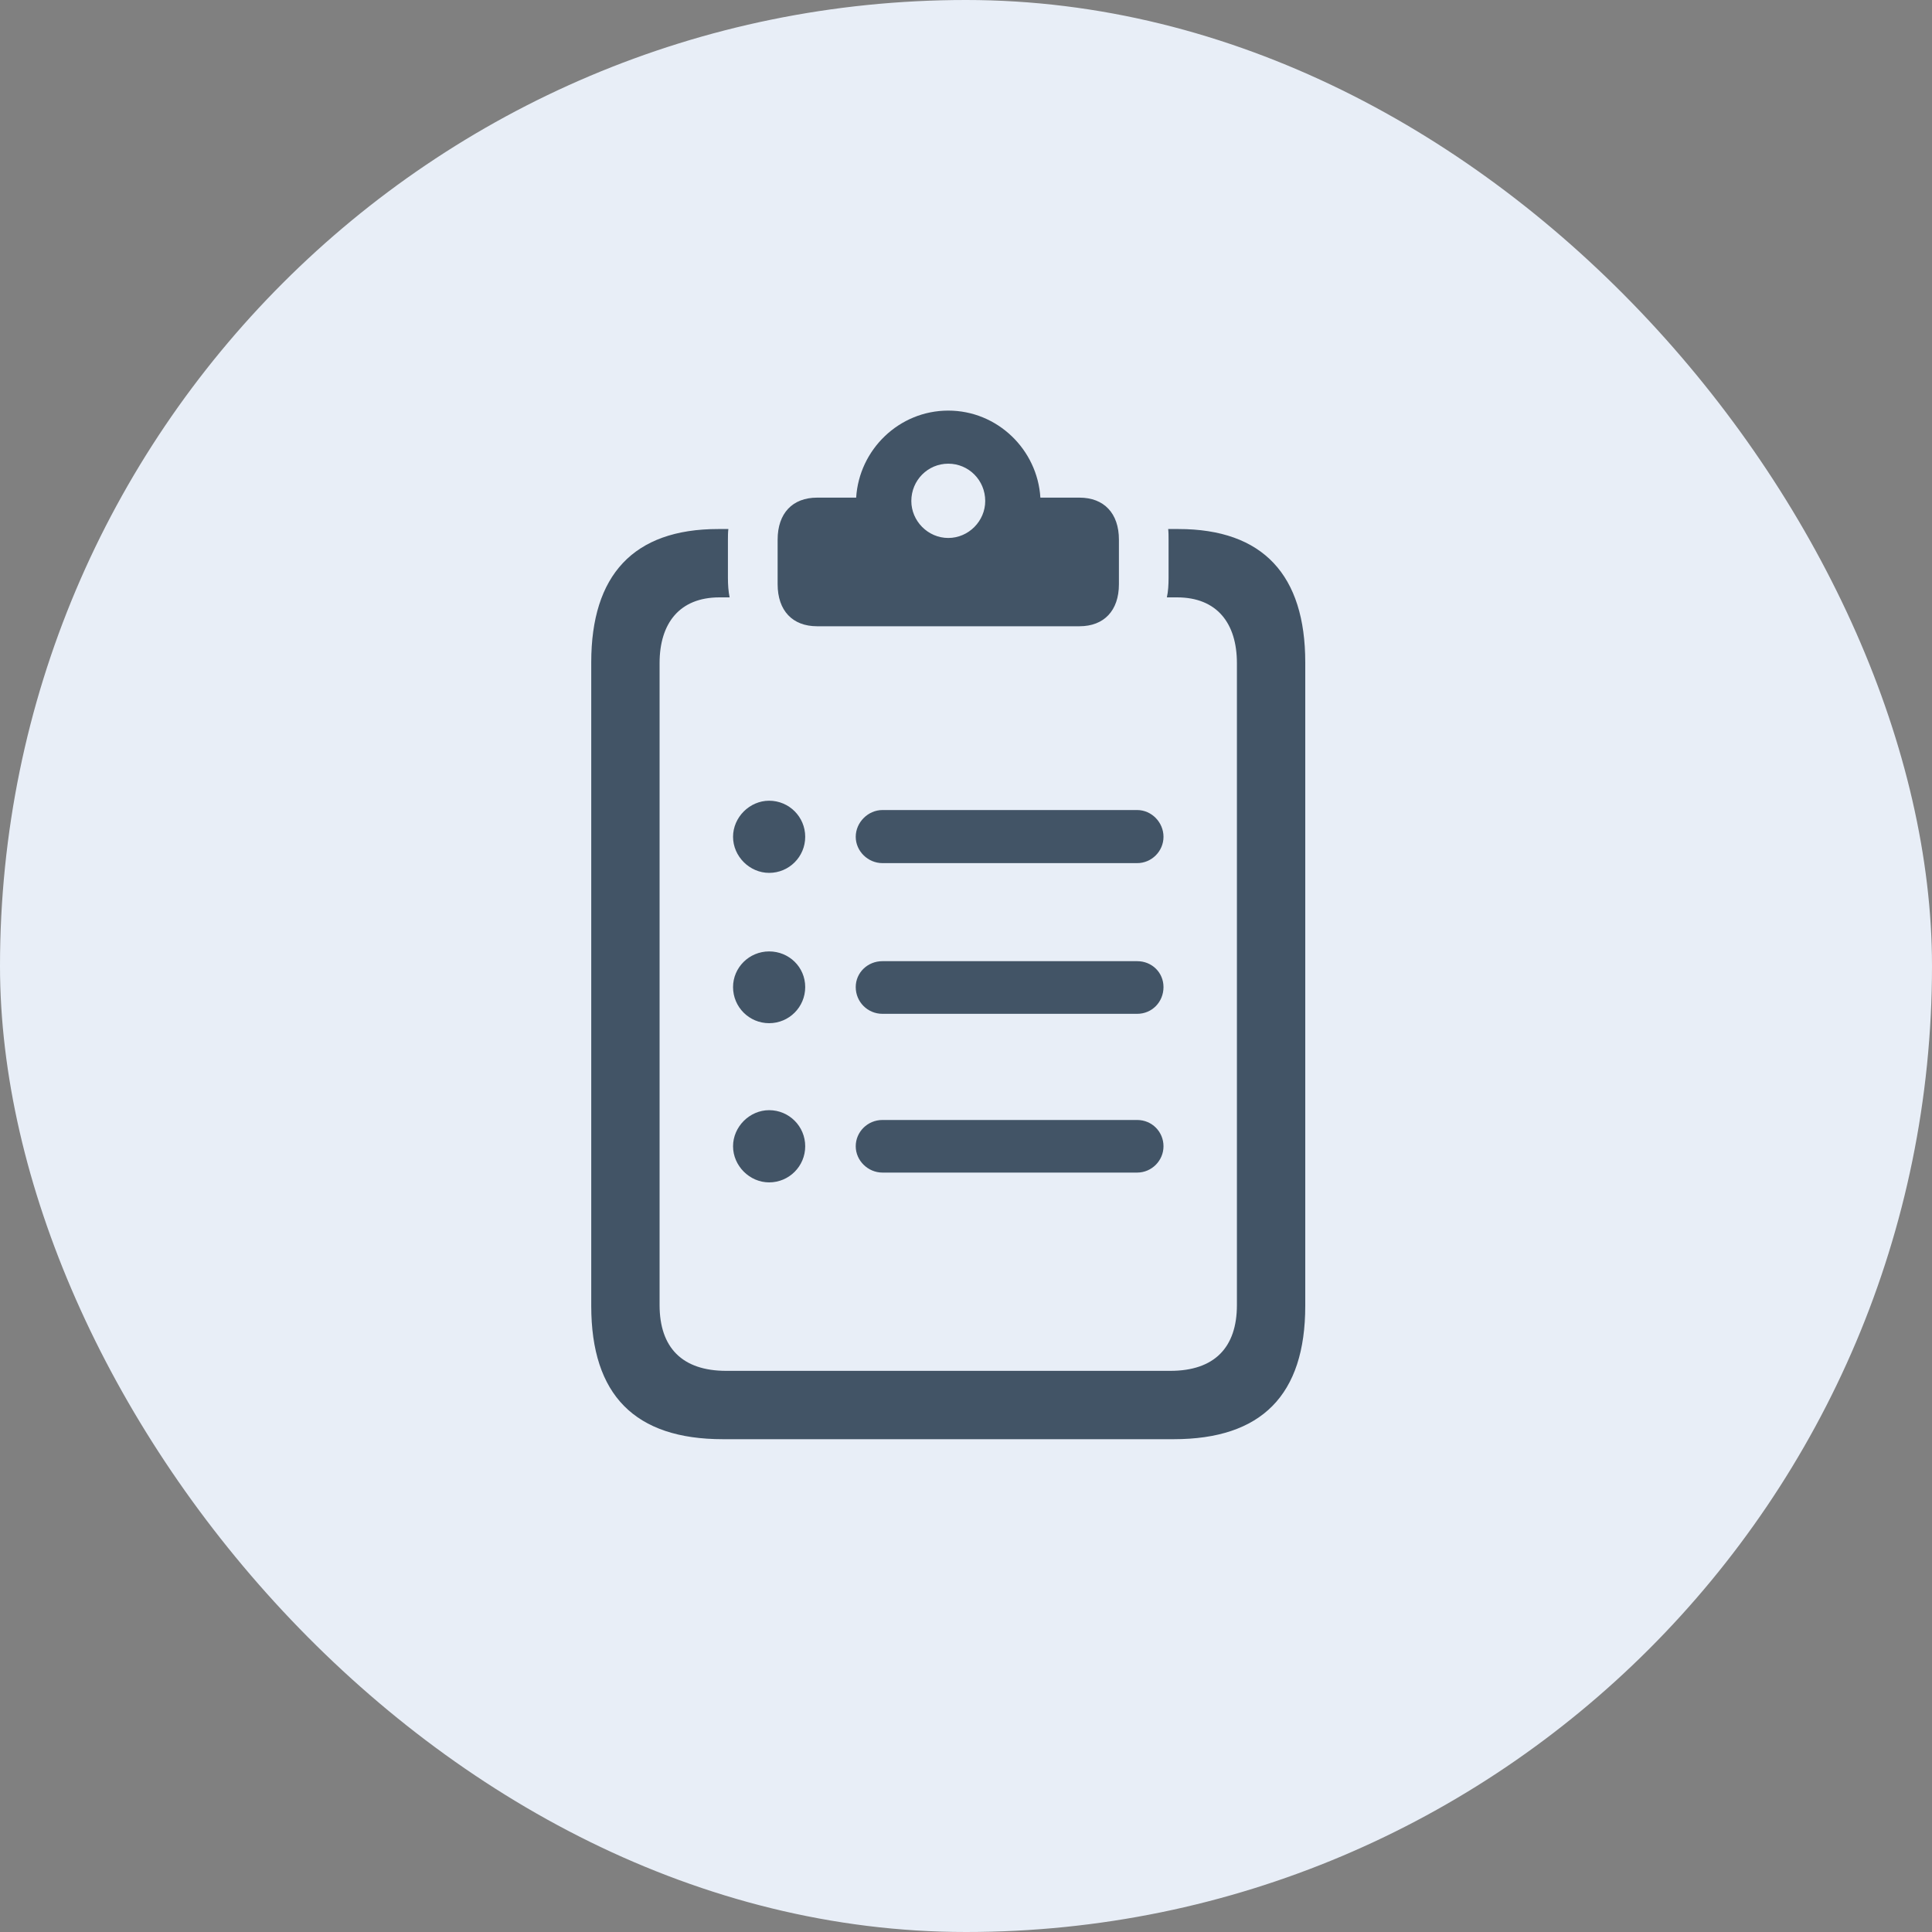 <svg width="40" height="40" viewBox="0 0 40 40" fill="none" xmlns="http://www.w3.org/2000/svg">
<rect x="0" y="0" width="40" height="40" fill="#808080" stroke="none"/>
<rect width="40" height="40" rx="20" fill="#E8EEF7"/>
<path d="M16.917 12.966C16.407 12.966 16.1 12.641 16.1 12.096V11.173C16.1 10.628 16.407 10.303 16.917 10.303H17.726C17.787 9.31 18.613 8.501 19.633 8.501C20.652 8.501 21.479 9.31 21.54 10.303H22.349C22.858 10.303 23.166 10.628 23.166 11.173V12.096C23.166 12.641 22.858 12.966 22.349 12.966H16.917ZM19.633 11.138C20.055 11.138 20.398 10.786 20.398 10.373C20.398 9.942 20.055 9.6 19.633 9.6C19.211 9.6 18.868 9.942 18.868 10.373C18.868 10.786 19.211 11.138 19.633 11.138ZM14.966 29.797C13.146 29.797 12.241 28.883 12.241 27.037V13.713C12.241 11.911 13.111 10.953 14.869 10.953H15.08C15.071 11.023 15.071 11.102 15.071 11.173V11.964C15.071 12.104 15.08 12.245 15.106 12.368H14.896C14.069 12.368 13.656 12.904 13.656 13.73V27.02C13.656 27.898 14.122 28.382 15.036 28.382H24.23C25.144 28.382 25.609 27.898 25.609 27.02V13.73C25.609 12.904 25.196 12.368 24.37 12.368H24.159C24.186 12.245 24.194 12.104 24.194 11.964V11.173C24.194 11.102 24.194 11.023 24.186 10.953H24.396C26.154 10.953 27.024 11.911 27.024 13.713V27.037C27.024 28.883 26.119 29.797 24.3 29.797H14.966ZM15.924 18.072C15.52 18.072 15.177 17.73 15.177 17.325C15.177 16.921 15.52 16.578 15.924 16.578C16.337 16.578 16.671 16.912 16.671 17.325C16.671 17.738 16.337 18.072 15.924 18.072ZM18.27 17.87C17.972 17.87 17.717 17.624 17.717 17.325C17.717 17.026 17.972 16.771 18.27 16.771H23.544C23.843 16.771 24.089 17.026 24.089 17.325C24.089 17.624 23.843 17.87 23.544 17.87H18.27ZM15.924 21.184C15.511 21.184 15.177 20.85 15.177 20.436C15.177 20.032 15.511 19.698 15.924 19.698C16.337 19.698 16.671 20.023 16.671 20.436C16.671 20.85 16.337 21.184 15.924 21.184ZM18.27 20.99C17.963 20.99 17.717 20.744 17.717 20.436C17.717 20.138 17.963 19.9 18.27 19.9H23.544C23.852 19.9 24.089 20.138 24.089 20.436C24.089 20.744 23.852 20.99 23.544 20.99H18.27ZM15.924 24.48C15.52 24.48 15.177 24.137 15.177 23.732C15.177 23.328 15.52 22.985 15.924 22.985C16.337 22.985 16.671 23.319 16.671 23.732C16.671 24.145 16.337 24.48 15.924 24.48ZM18.27 24.277C17.972 24.277 17.717 24.031 17.717 23.732C17.717 23.434 17.963 23.188 18.27 23.188H23.544C23.852 23.188 24.089 23.434 24.089 23.732C24.089 24.031 23.843 24.277 23.544 24.277H18.27Z" fill="#425466"/>
</svg>
